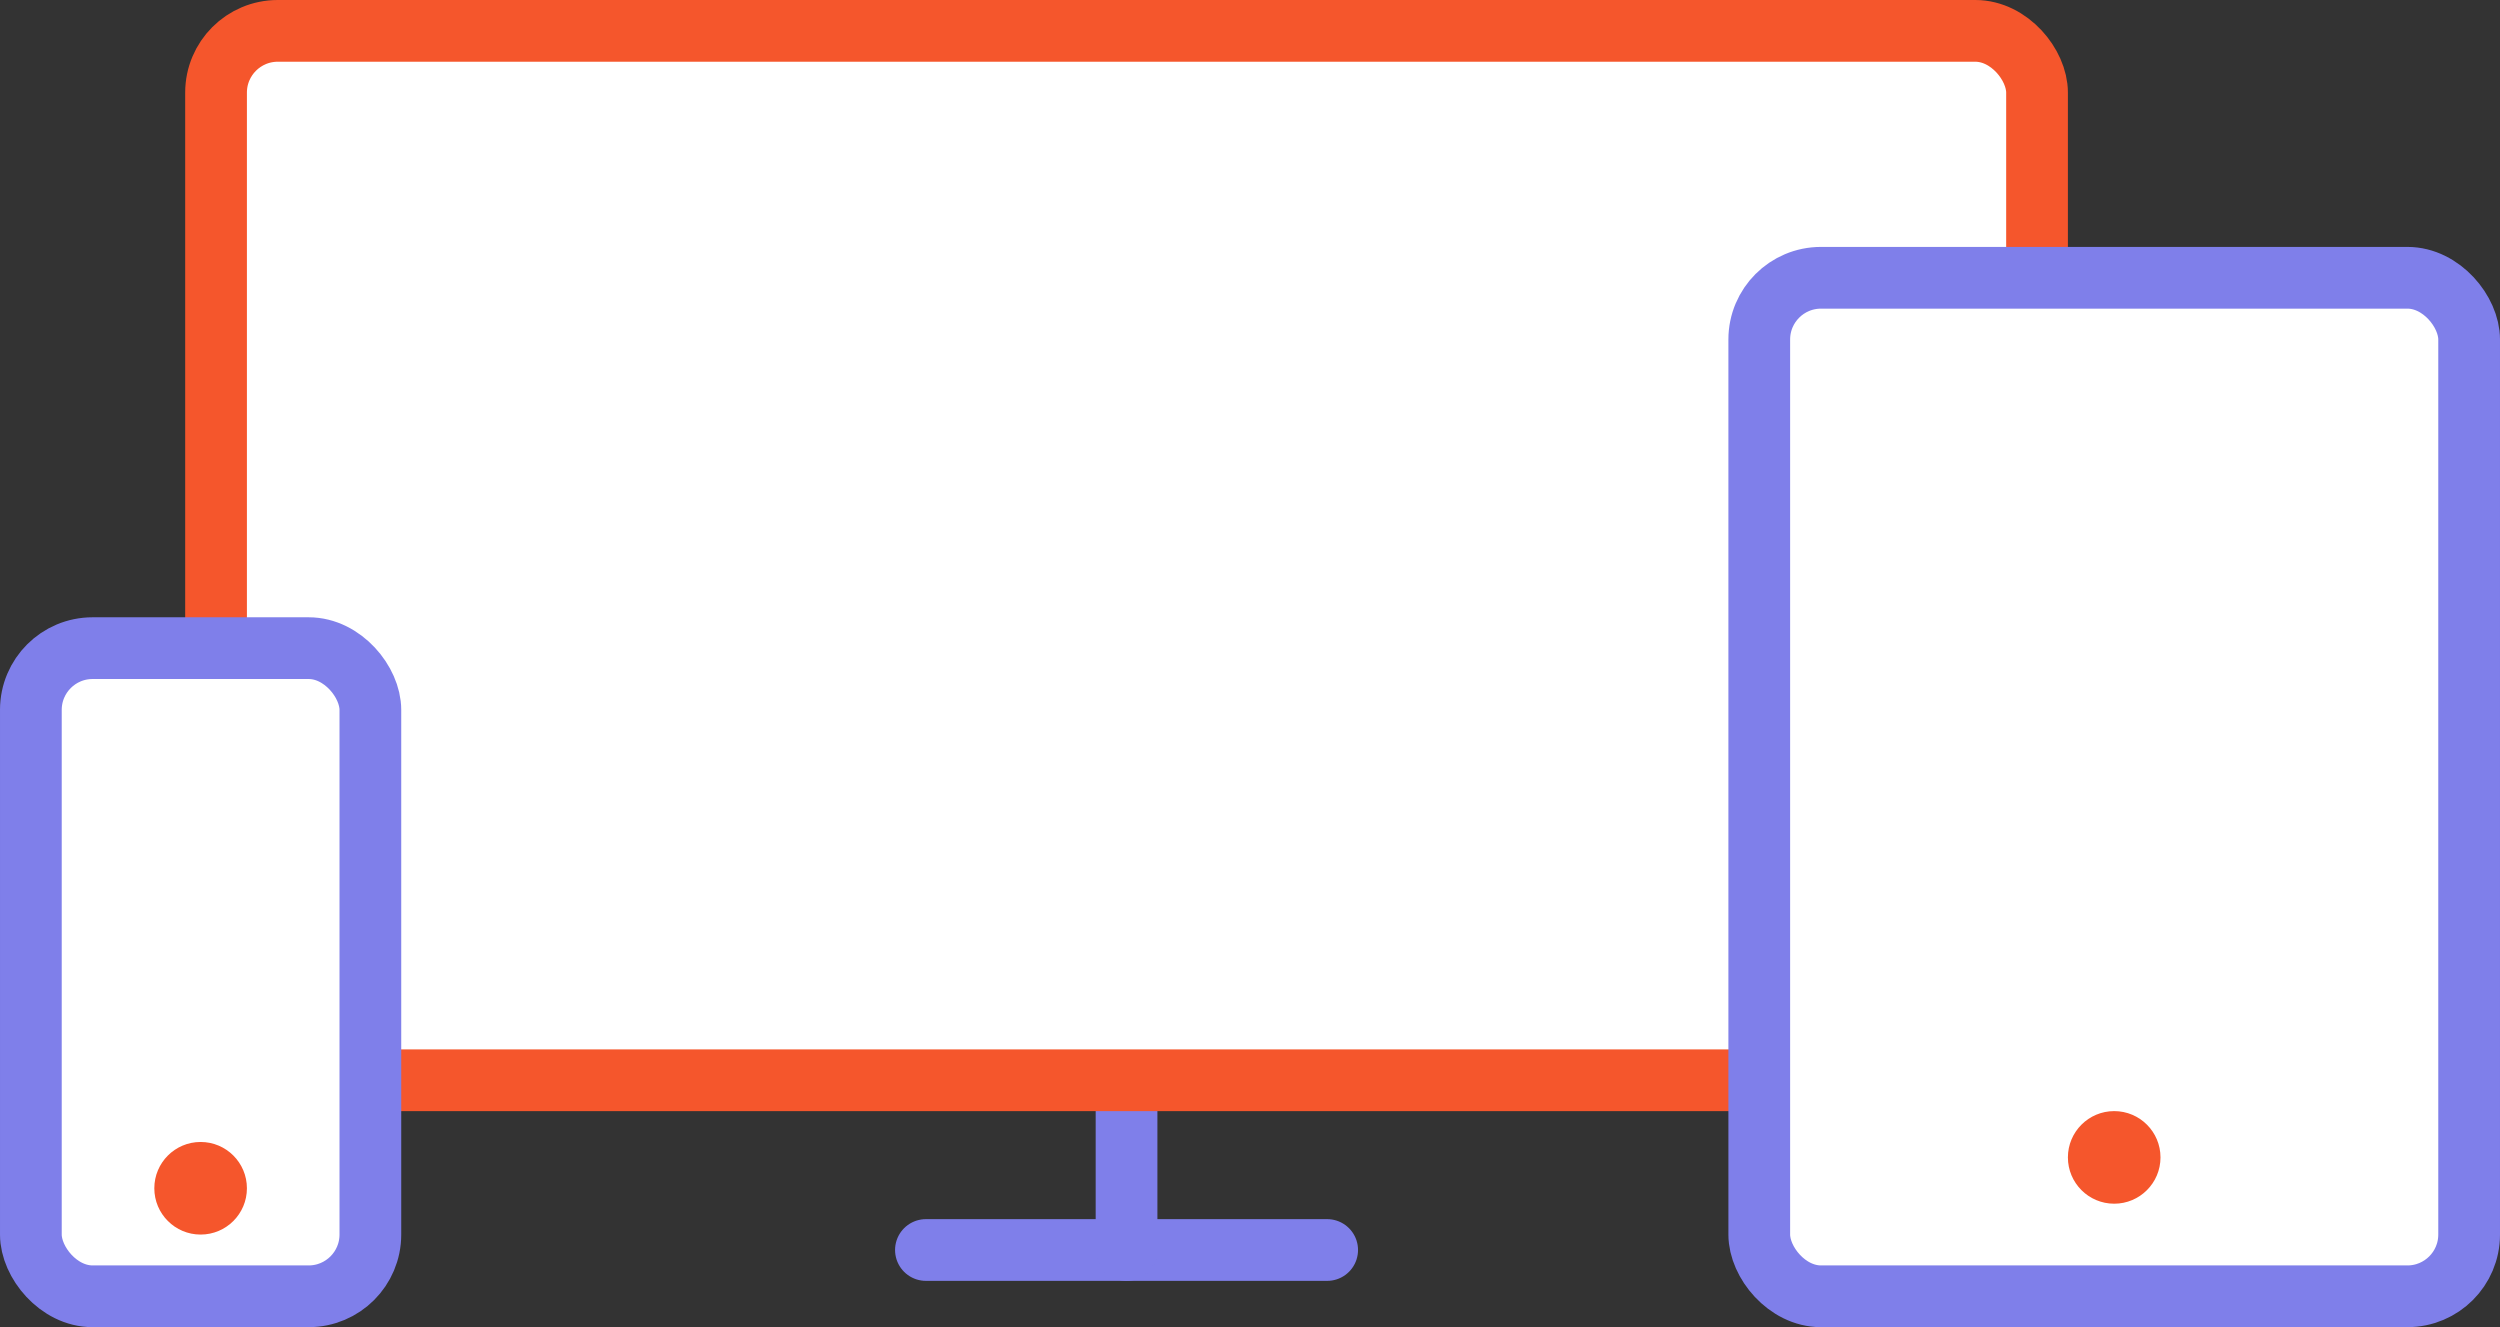 <?xml version="1.0" encoding="UTF-8"?>
<svg width="81px" height="43px" viewBox="0 0 81 43" version="1.1" xmlns="http://www.w3.org/2000/svg" xmlns:xlink="http://www.w3.org/1999/xlink">
    <rect x="0" y="0" width="81" height="43" fill="#333333" stroke="none"/>
    <title>Icons / Content / 01</title>
    <g id="💻-Desktop" stroke="none" stroke-width="1" fill="none" fill-rule="evenodd">
        <g id="SD-Small-Course-LP" transform="translate(-680, -2639)">
            <g id="Group" transform="translate(680, 2639)">
                <line x1="30" y1="40.5" x2="43" y2="40.5" id="Line" stroke="#7F7FEA" stroke-width="2" stroke-linecap="round"></line>
                <line x1="36.5" y1="40.5" x2="36.5" y2="35.5" id="Line-2" stroke="#7F7FEA" stroke-width="2" stroke-linecap="round"></line>
                <rect id="Rectangle" stroke="#F5562C" stroke-width="2" fill="#FFFFFF" x="7" y="1" width="59" height="34" rx="2"></rect>
                <rect id="Rectangle-Copy-13" stroke="#7F7FEA" stroke-width="2" fill="#FFFFFF" x="57" y="9" width="23" height="33" rx="2"></rect>
                <circle id="Oval" fill="#F5562C" cx="68.5" cy="37.5" r="1.5"></circle>
                <rect id="Rectangle-Copy-14" stroke="#7F7FEA" stroke-width="2" fill="#FFFFFF" x="1" y="21" width="11" height="21" rx="2"></rect>
                <circle id="Oval-Copy" fill="#F5562C" cx="6.5" cy="38.5" r="1.5"></circle>
            </g>
        </g>
    </g>
</svg>